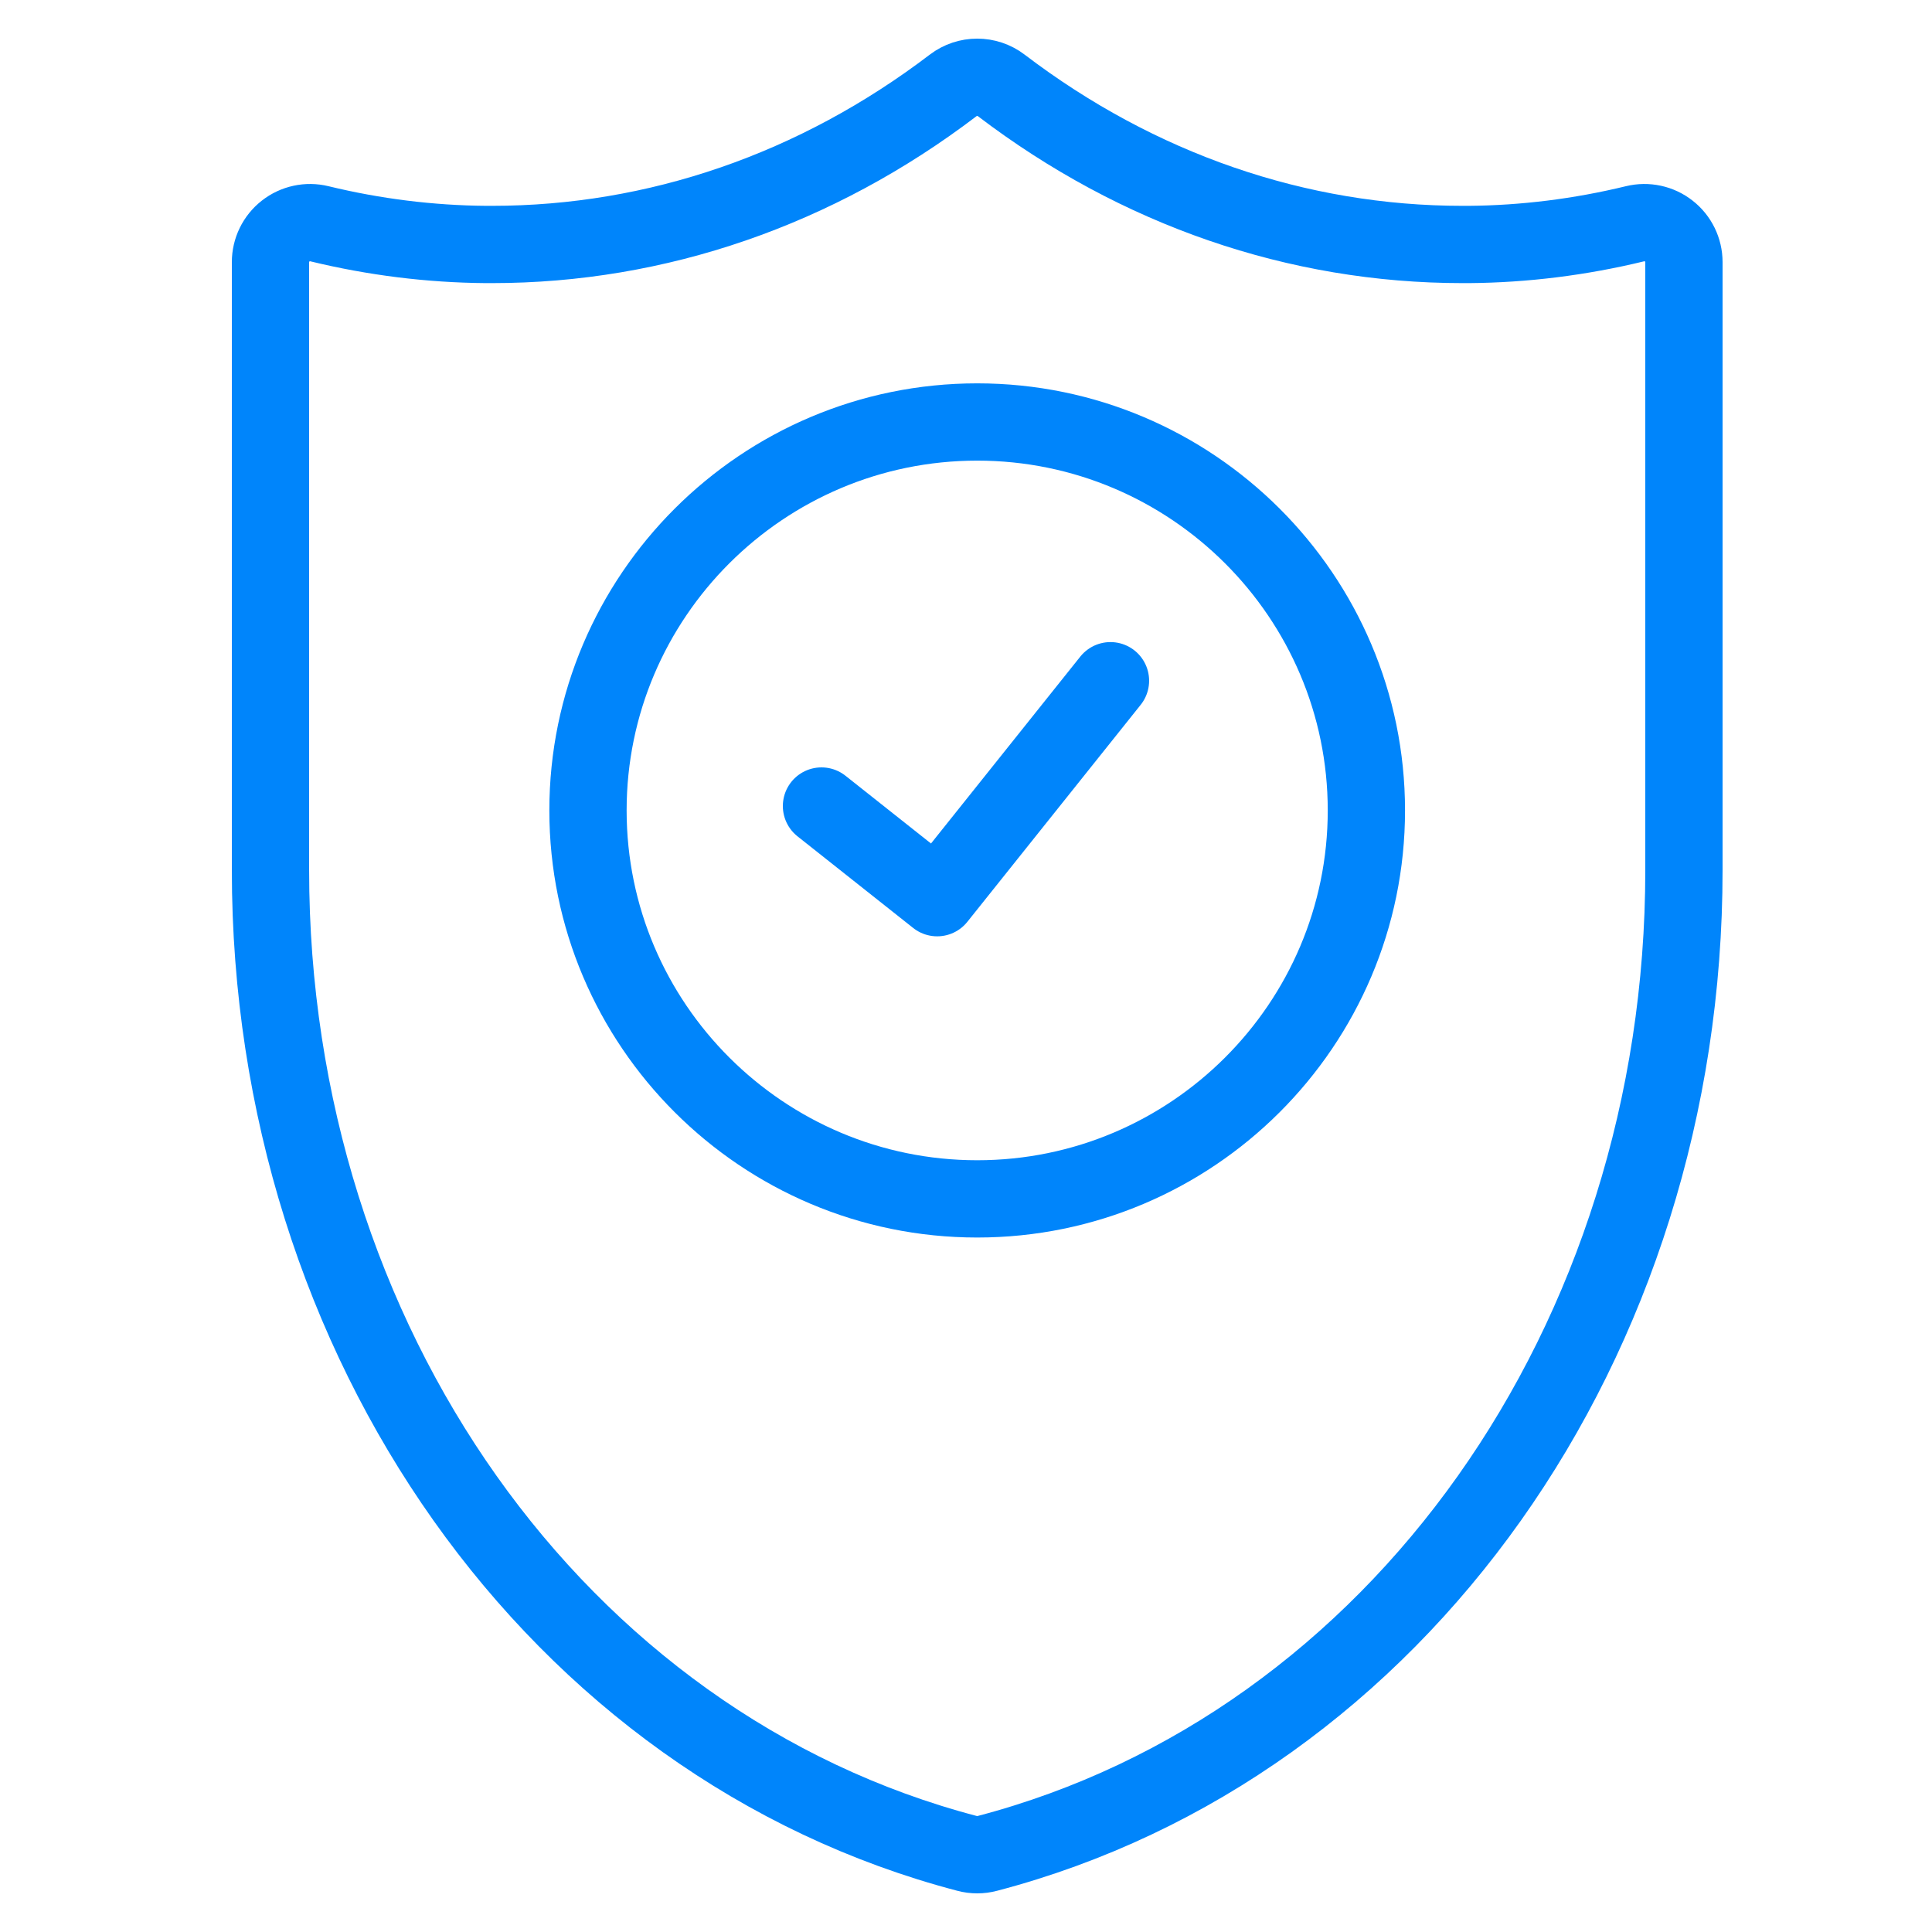 <svg width="50" height="50" viewBox="0 0 50 50" fill="none" xmlns="http://www.w3.org/2000/svg">
<path d="M25.029 47.966C25.115 47.989 25.203 48 25.29 48C25.378 48 25.465 47.989 25.551 47.966C36.166 45.182 43.58 34.717 43.58 22.517V6.784C43.58 6.47 43.436 6.173 43.188 5.98C42.942 5.786 42.618 5.716 42.313 5.791C40.897 6.135 39.447 6.316 38.012 6.327H37.852C33.577 6.327 29.449 4.903 25.911 2.209C25.544 1.93 25.036 1.93 24.669 2.209C21.131 4.903 17.003 6.327 12.729 6.327H12.577C11.133 6.316 9.683 6.135 8.267 5.791C7.962 5.716 7.639 5.786 7.392 5.98C7.145 6.173 7 6.47 7 6.784V22.517C7 34.717 14.415 45.182 25.029 47.966Z" stroke="#0085FB" stroke-width="2" stroke-linecap="round" stroke-linejoin="round"/>
<path d="M28.739 17.617L24.254 23.232L21.26 20.86" stroke="#0085FB" stroke-width="2" stroke-linecap="round" stroke-linejoin="round"/>
<path d="M25.29 31.027C30.843 31.027 35.362 26.517 35.362 20.974C35.362 15.431 30.843 10.921 25.29 10.921C19.735 10.921 15.217 15.431 15.217 20.974C15.217 26.516 19.735 31.027 25.29 31.027Z" stroke="#0085FB" stroke-width="2" stroke-linecap="round" stroke-linejoin="round"/>
</svg>
